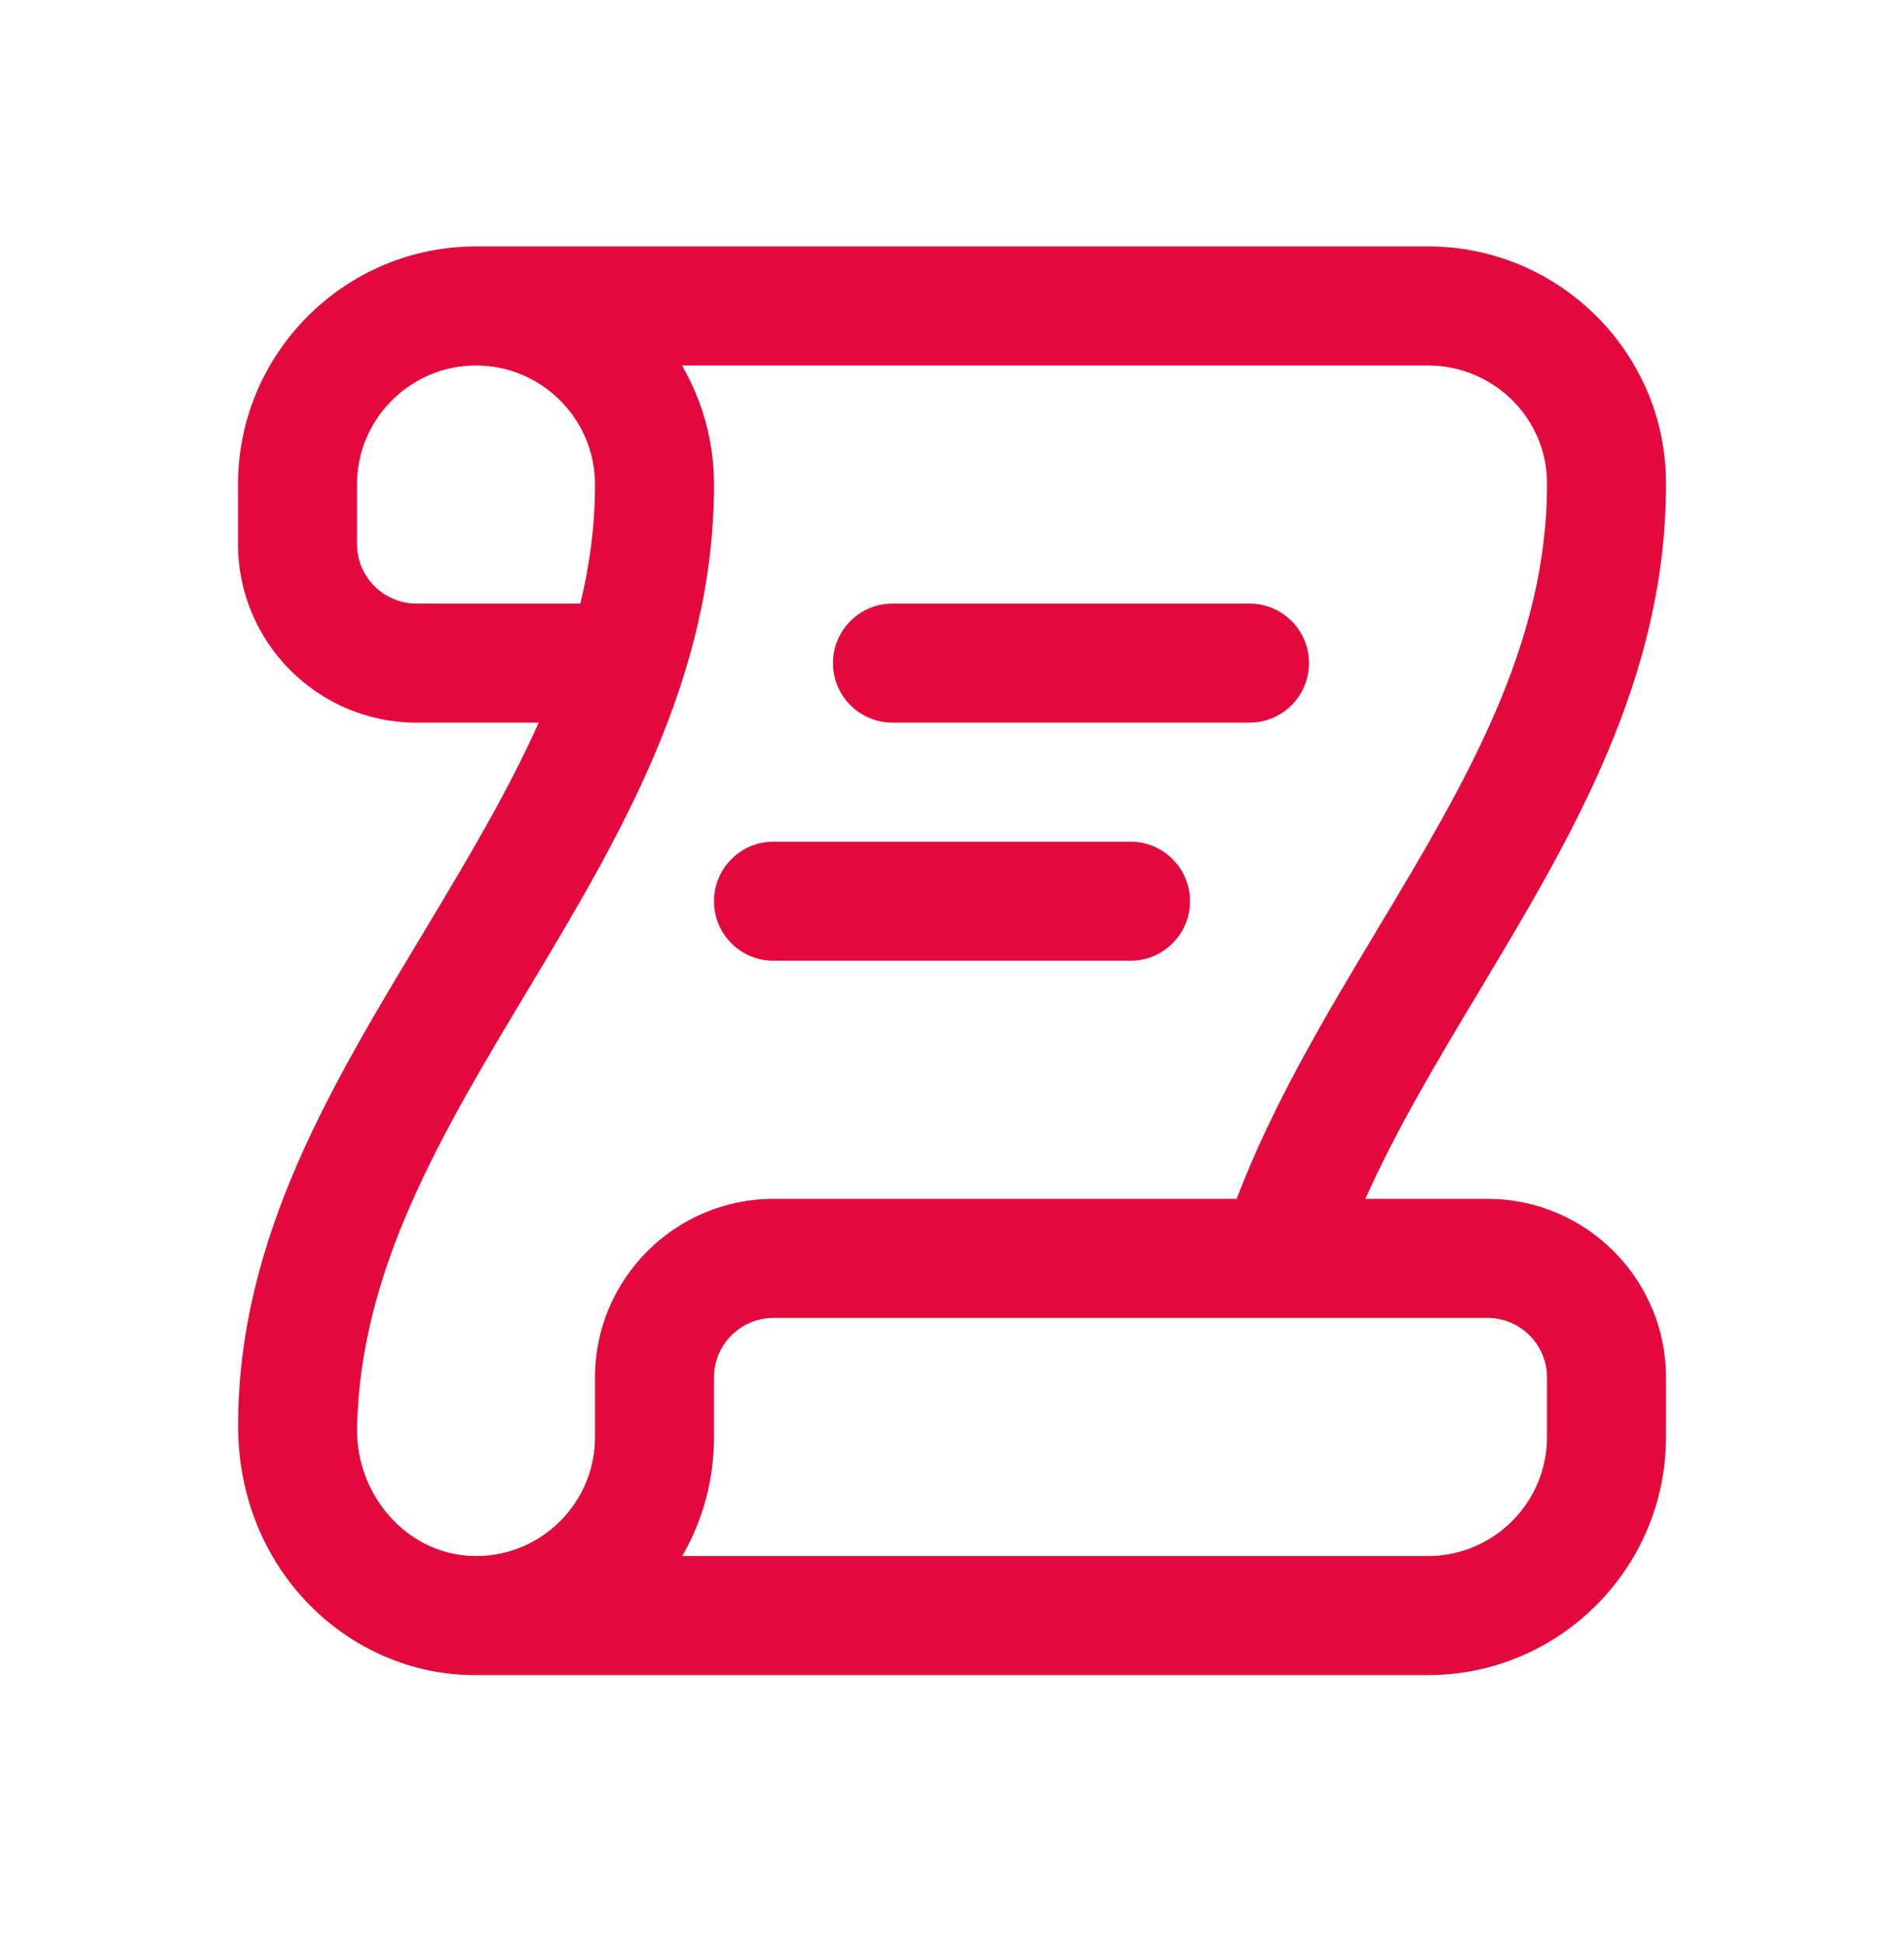 <?xml version="1.0" encoding="utf-8"?>
<svg xmlns="http://www.w3.org/2000/svg" width="50" height="51" viewBox="0 0 50 51" fill="none">
<path d="M39.062 31.468H35.855C36.672 29.639 37.74 27.855 38.84 26.022C41.264 21.982 43.769 17.806 43.75 12.659C43.737 9.245 40.933 6.468 37.5 6.468H12.5C9.054 6.468 6.25 9.271 6.25 12.718V14.28C6.25 16.865 8.353 18.968 10.938 18.968H14.147C13.33 20.797 12.26 22.581 11.16 24.414C8.794 28.358 6.253 32.435 6.253 37.422C6.253 41.233 9.18 43.968 12.464 43.968H37.5C40.946 43.968 43.75 41.164 43.75 37.718V36.155C43.75 33.571 41.647 31.468 39.062 31.468ZM10.938 15.843C10.076 15.843 9.375 15.142 9.375 14.28V12.718C9.375 10.995 10.777 9.593 12.5 9.593C14.223 9.593 15.625 10.995 15.625 12.718C15.625 13.796 15.485 14.833 15.24 15.843H10.938ZM15.625 36.155V37.718C15.625 38.556 15.298 39.343 14.703 39.934C14.114 40.52 13.332 40.843 12.5 40.843H12.482C11.679 40.838 10.917 40.508 10.337 39.913C9.71 39.27 9.36 38.384 9.377 37.481C9.456 33.328 11.585 29.779 13.84 26.022C16.254 21.998 18.75 17.838 18.75 12.718C18.75 11.58 18.443 10.513 17.909 9.593H37.5C39.217 9.593 40.618 10.973 40.625 12.67C40.641 16.945 38.465 20.573 36.16 24.414C34.805 26.673 33.425 28.976 32.475 31.468H20.312C17.728 31.468 15.625 33.571 15.625 36.155ZM40.625 37.718C40.625 39.441 39.223 40.843 37.5 40.843H17.916C18.46 39.903 18.75 38.833 18.75 37.718V36.155C18.75 35.294 19.451 34.593 20.312 34.593H39.062C39.924 34.593 40.625 35.294 40.625 36.155V37.718Z" fill="#E4093D"/>
<path d="M32.812 18.968H23.438C22.575 18.968 21.875 18.268 21.875 17.405C21.875 16.542 22.575 15.843 23.438 15.843H32.812C33.675 15.843 34.375 16.542 34.375 17.405C34.375 18.268 33.675 18.968 32.812 18.968Z" fill="#E4093D"/>
<path d="M29.688 25.218H20.312C19.45 25.218 18.75 24.518 18.75 23.655C18.75 22.792 19.45 22.093 20.312 22.093H29.688C30.55 22.093 31.25 22.792 31.25 23.655C31.25 24.518 30.55 25.218 29.688 25.218Z" fill="#E4093D"/>
</svg>